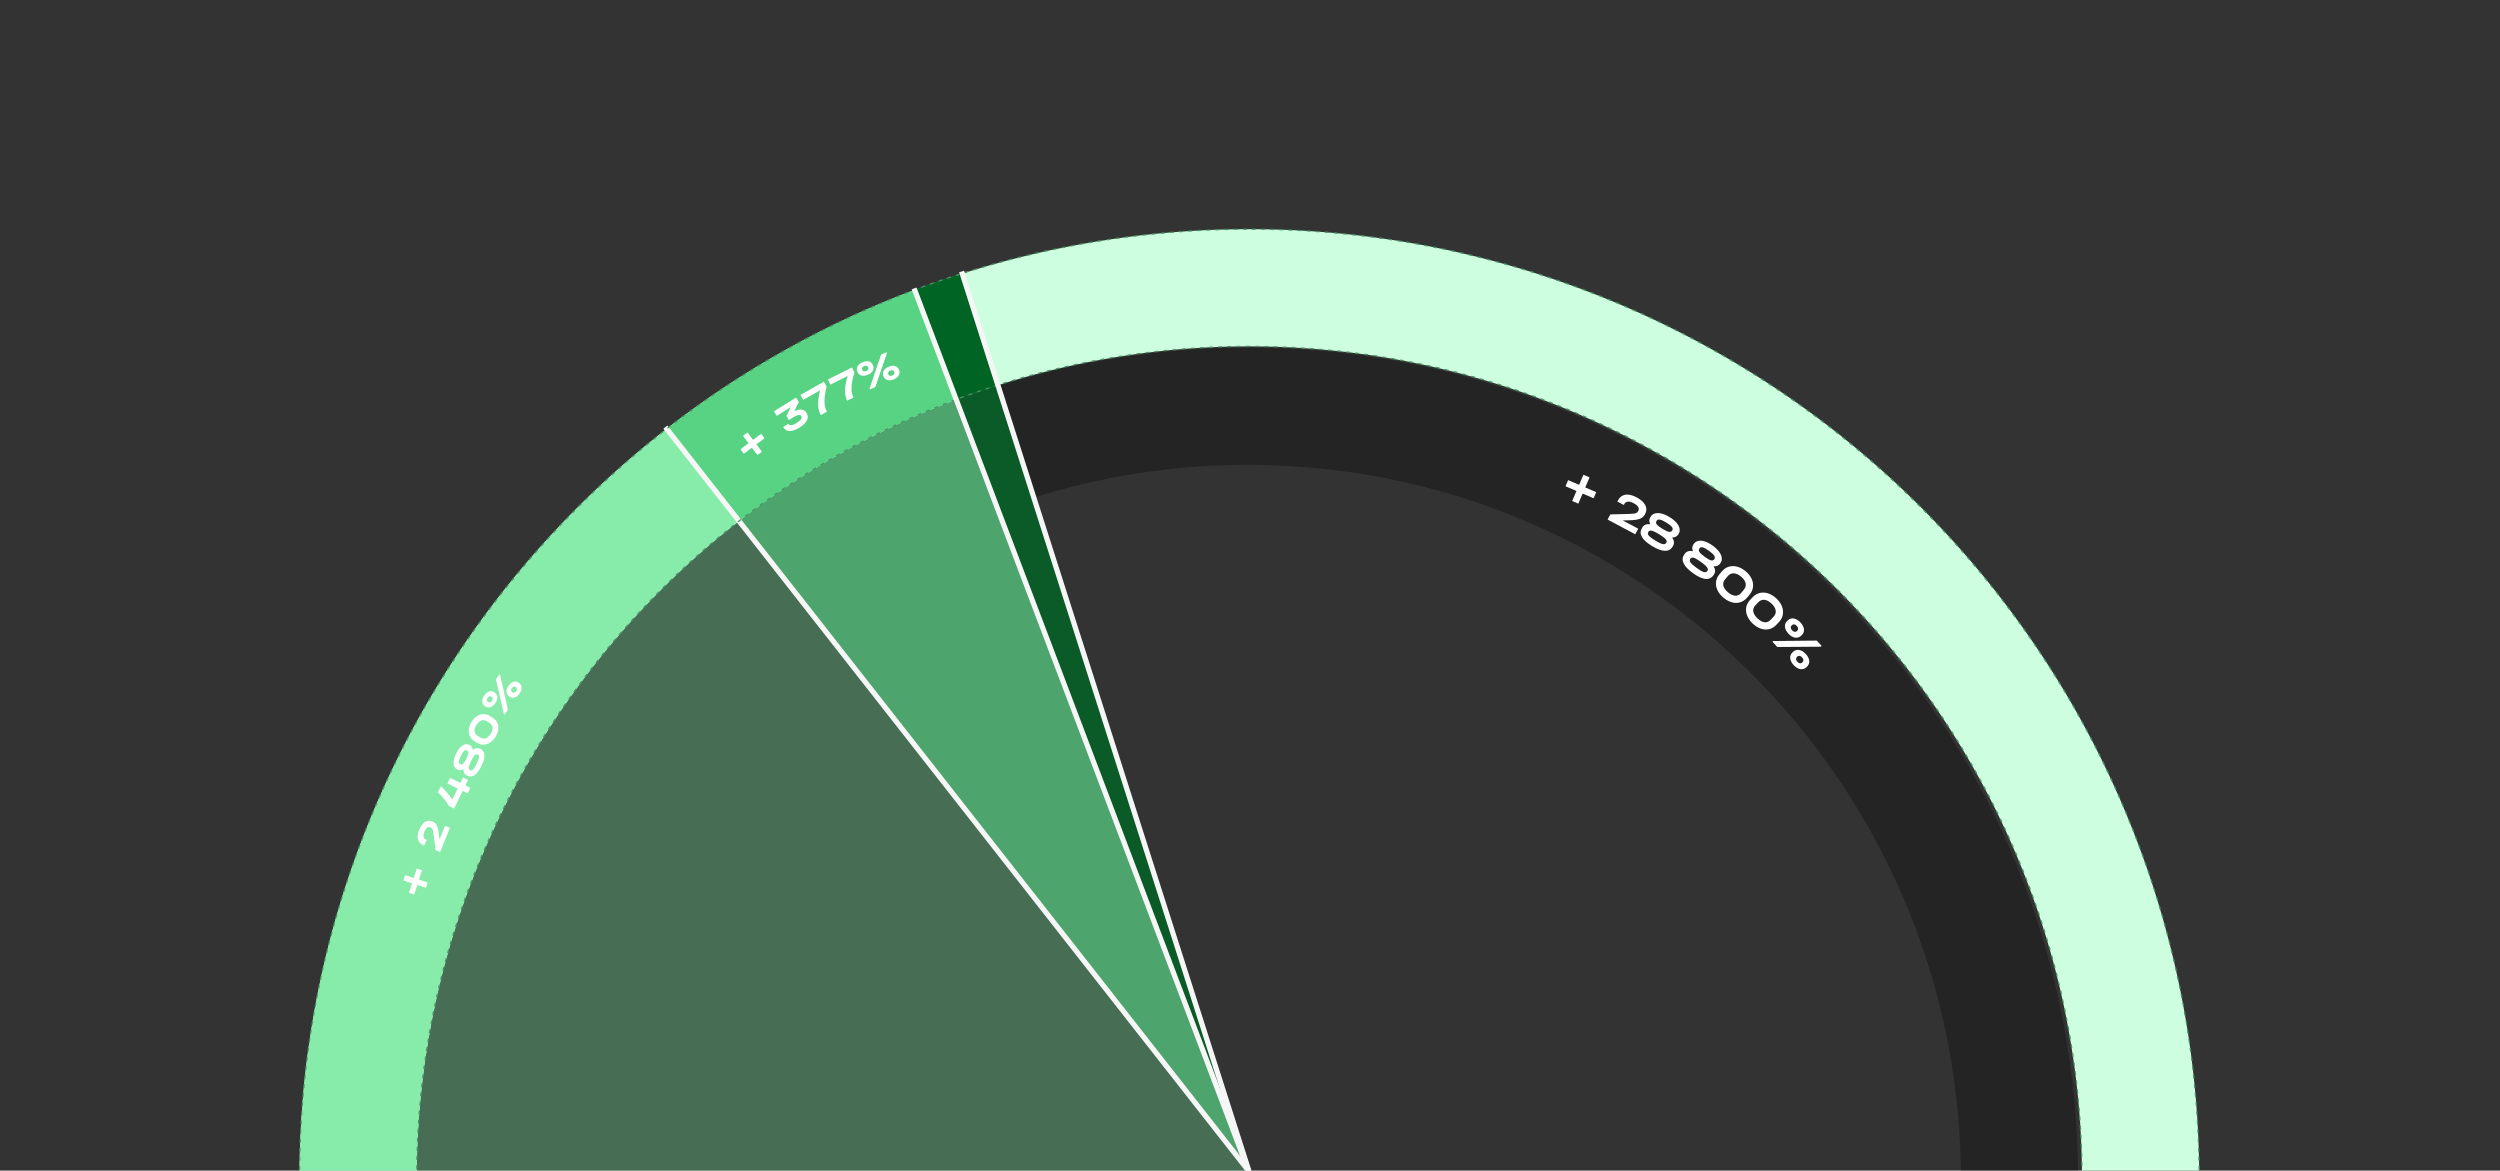 <svg class="main-page__stat-svg" width="1920" height="899" viewBox="0 0 1920 899" fill="none" xmlns="http://www.w3.org/2000/svg">
									<rect x="0" y="0" width="1920" height="899" fill="#333333" stroke="none"/>
									<g clip-path="url(#clip0_8402_4936)">
										<path opacity="0.3" d="M230.5 899H960L732 295.5C732 295.5 416 396.5 324.5 563.5C237.991 721.39 230.5 899 230.5 899Z" fill="#79F4A6"></path>
										<circle cx="959.5" cy="905.5" r="684.5" stroke="#CDFEDF" stroke-width="90"></circle>
										<path d="M1551 906C1551 756.505 1495.9 619.909 1404.94 515.5C1296.3 390.79 1136.49 312 958.334 312C895.455 312 834.863 321.814 778 339.997" stroke="black" stroke-opacity="0.3" stroke-width="90"></path>
										<path d="M1316.09 434.889C1317.54 437.36 1317.55 439.575 1316.13 441.534L1315.88 441.875C1312.81 446.102 1307.56 445.519 1300.14 440.125C1292.71 434.731 1290.54 429.921 1293.61 425.693L1293.85 425.353C1295.28 423.394 1297.39 422.722 1300.19 423.337C1299.34 421.336 1299.49 419.542 1300.65 417.954L1300.9 417.613C1301.76 416.417 1302.93 415.676 1304.4 415.388C1305.91 415.095 1307.6 415.266 1309.47 415.9C1311.37 416.529 1313.36 417.592 1315.42 419.091C1317.48 420.589 1319.09 422.14 1320.26 423.744C1321.46 425.342 1322.15 426.894 1322.31 428.401C1322.51 429.902 1322.18 431.25 1321.31 432.446L1321.06 432.787C1319.91 434.374 1318.25 435.075 1316.09 434.889ZM1305.14 421.266C1304.54 422.091 1304.55 422.975 1305.15 423.919C1305.76 424.864 1307.11 426.1 1309.22 427.628C1311.3 429.141 1312.88 430.04 1313.97 430.325C1315.07 430.624 1315.93 430.361 1316.53 429.536L1316.66 429.351C1317.21 428.588 1317.17 427.719 1316.52 426.745C1315.89 425.75 1314.56 424.518 1312.54 423.05C1310.52 421.582 1308.94 420.701 1307.8 420.407C1306.67 420.093 1305.83 420.317 1305.28 421.08L1305.14 421.266ZM1311.26 438.473C1311.65 437.936 1311.75 437.364 1311.56 436.755C1311.39 436.125 1310.89 435.411 1310.05 434.613C1309.22 433.795 1307.99 432.786 1306.34 431.588C1304.69 430.389 1303.35 429.525 1302.31 428.995C1301.3 428.444 1300.46 428.184 1299.81 428.215C1299.17 428.224 1298.66 428.497 1298.27 429.033L1298.13 429.219C1297.55 430.023 1297.63 430.96 1298.36 432.03C1299.11 433.079 1300.66 434.458 1303.01 436.166C1305.36 437.874 1307.15 438.922 1308.38 439.312C1309.63 439.68 1310.54 439.462 1311.13 438.658L1311.26 438.473Z" fill="white"></path>
										<path d="M1284.21 412.817C1285.85 415.161 1286.05 417.368 1284.79 419.437L1284.57 419.796C1281.86 424.26 1276.58 424.108 1268.74 419.339C1260.9 414.57 1258.34 409.953 1261.05 405.489L1261.27 405.129C1262.53 403.061 1264.58 402.218 1267.42 402.603C1266.41 400.678 1266.42 398.877 1267.44 397.2L1267.66 396.84C1268.42 395.577 1269.53 394.743 1270.97 394.336C1272.44 393.921 1274.14 393.953 1276.06 394.433C1278.01 394.903 1280.07 395.801 1282.25 397.126C1284.43 398.451 1286.16 399.865 1287.46 401.368C1288.79 402.862 1289.59 404.353 1289.88 405.841C1290.21 407.321 1289.98 408.692 1289.22 409.955L1289 410.315C1287.98 411.992 1286.38 412.826 1284.21 412.817ZM1272.19 400.134C1271.66 401.005 1271.73 401.886 1272.41 402.778C1273.09 403.669 1274.54 404.791 1276.77 406.142C1278.97 407.48 1280.62 408.246 1281.72 408.441C1282.85 408.649 1283.68 408.317 1284.21 407.446L1284.33 407.25C1284.82 406.444 1284.7 405.583 1283.98 404.664C1283.26 403.725 1281.84 402.606 1279.71 401.307C1277.57 400.009 1275.92 399.26 1274.76 399.061C1273.61 398.84 1272.8 399.132 1272.31 399.938L1272.19 400.134ZM1279.69 416.783C1280.04 416.217 1280.09 415.638 1279.85 415.046C1279.63 414.433 1279.07 413.763 1278.17 413.036C1277.28 412.287 1275.96 411.383 1274.22 410.323C1272.48 409.263 1271.07 408.512 1270 408.068C1268.94 407.602 1268.09 407.411 1267.44 407.495C1266.81 407.557 1266.32 407.871 1265.97 408.437L1265.85 408.633C1265.34 409.482 1265.49 410.41 1266.31 411.416C1267.14 412.4 1268.8 413.648 1271.28 415.158C1273.76 416.668 1275.63 417.567 1276.89 417.854C1278.16 418.12 1279.06 417.828 1279.57 416.979L1279.69 416.783Z" fill="white"></path>
										<path d="M1258.15 406.042L1255.87 410.33L1234.64 399.039L1236.75 395.055L1250.57 394.734C1252.44 394.69 1253.84 394.599 1254.78 394.463C1255.74 394.339 1256.46 394.129 1256.93 393.833C1257.41 393.537 1257.8 393.097 1258.11 392.511L1258.27 392.208C1258.79 391.24 1258.73 390.269 1258.09 389.295C1257.49 388.311 1256.35 387.376 1254.69 386.49C1252.93 385.557 1251.43 385.149 1250.19 385.266C1248.98 385.372 1248.06 385.999 1247.45 387.147L1247.09 387.822L1242.1 385.166L1242.48 384.457C1243.85 381.869 1245.78 380.366 1248.25 379.949C1250.72 379.532 1253.63 380.209 1256.96 381.98C1260.22 383.715 1262.42 385.709 1263.56 387.961C1264.72 390.191 1264.69 392.431 1263.5 394.682L1263.32 395.019C1262.73 396.122 1261.98 396.993 1261.06 397.631C1260.15 398.27 1258.91 398.74 1257.37 399.044C1255.85 399.337 1253.85 399.515 1251.37 399.578L1246.2 399.688L1258.15 406.042Z" fill="white"></path>
										<path d="M1223.89 382.676L1215.46 379.067L1212.15 386.802L1207.44 384.787L1210.74 377.053L1202.31 373.445L1204.32 368.734L1212.76 372.342L1216.07 364.608L1220.78 366.622L1217.47 374.357L1225.91 377.965L1223.89 382.676Z" fill="white"></path>
										<path d="M1323.69 459.082C1321.57 457.321 1320.02 455.389 1319.03 453.285C1318.04 451.18 1317.67 449.075 1317.9 446.97C1318.15 444.845 1319.01 442.893 1320.49 441.116L1322.36 438.869C1323.85 437.072 1325.61 435.868 1327.64 435.258C1329.69 434.628 1331.83 434.606 1334.08 435.193C1336.33 435.779 1338.51 436.953 1340.63 438.714C1342.73 440.458 1344.26 442.374 1345.22 444.462C1346.21 446.566 1346.57 448.673 1346.3 450.781C1346.07 452.887 1345.21 454.838 1343.71 456.635L1341.84 458.882C1340.35 460.679 1338.59 461.901 1336.56 462.548C1334.56 463.175 1332.43 463.195 1330.18 462.609C1327.97 462.019 1325.8 460.843 1323.69 459.082ZM1327.15 454.919C1329.15 456.58 1331.01 457.441 1332.75 457.503C1334.49 457.565 1336.01 456.817 1337.31 455.259L1339.3 452.863C1340.58 451.325 1341.03 449.688 1340.65 447.953C1340.28 446.197 1339.11 444.497 1337.14 442.852C1335.16 441.208 1333.26 440.358 1331.45 440.303C1329.68 440.245 1328.15 440.985 1326.87 442.522L1324.88 444.918C1323.6 446.456 1323.15 448.093 1323.53 449.828C1323.92 451.544 1325.13 453.241 1327.15 454.919Z" fill="white"></path>
										<path d="M1346.11 478.927C1344.11 477.04 1342.68 475.015 1341.82 472.855C1340.97 470.694 1340.72 468.57 1341.08 466.482C1341.46 464.376 1342.44 462.481 1344.02 460.798L1346.03 458.67C1347.63 456.968 1349.46 455.875 1351.52 455.39C1353.6 454.886 1355.75 454.996 1357.96 455.72C1360.16 456.443 1362.27 457.749 1364.28 459.636C1366.26 461.506 1367.67 463.512 1368.51 465.655C1369.36 467.816 1369.59 469.94 1369.2 472.029C1368.84 474.116 1367.86 476.011 1366.25 477.713L1364.25 479.841C1362.65 481.543 1360.82 482.655 1358.76 483.176C1356.71 483.679 1354.59 483.568 1352.38 482.845C1350.21 482.12 1348.12 480.814 1346.11 478.927ZM1349.83 474.984C1351.72 476.764 1353.53 477.738 1355.26 477.907C1356.99 478.075 1358.55 477.421 1359.94 475.946L1362.08 473.677C1363.45 472.221 1364 470.614 1363.73 468.859C1363.47 467.084 1362.41 465.315 1360.53 463.553C1358.66 461.79 1356.82 460.826 1355.02 460.659C1353.25 460.492 1351.68 461.137 1350.31 462.593L1348.17 464.863C1346.8 466.319 1346.25 467.925 1346.52 469.681C1346.82 471.418 1347.92 473.185 1349.83 474.984Z" fill="white"></path>
										<path d="M1373.53 486.67C1371.9 484.915 1371.01 483.143 1370.84 481.354C1370.69 479.546 1371.29 478.017 1372.65 476.765L1372.96 476.474C1374.33 475.204 1375.9 474.713 1377.65 475.003C1379.44 475.293 1381.15 476.325 1382.79 478.099C1384.43 479.872 1385.32 481.635 1385.46 483.386C1385.61 485.157 1384.99 486.686 1383.59 487.973L1383.28 488.264C1381.93 489.516 1380.35 489.997 1378.56 489.706C1376.81 489.417 1375.13 488.405 1373.53 486.67ZM1376.3 484.049C1376.92 484.716 1377.55 485.108 1378.19 485.225C1378.86 485.343 1379.46 485.164 1379.97 484.688L1380.29 484.397C1380.8 483.921 1381.02 483.351 1380.93 482.686C1380.89 482.022 1380.55 481.356 1379.94 480.689C1379.32 480.022 1378.68 479.638 1378.02 479.539C1377.38 479.422 1376.81 479.602 1376.29 480.078L1375.98 480.369C1375.48 480.827 1375.26 481.388 1375.31 482.052C1375.37 482.735 1375.7 483.4 1376.3 484.049ZM1377.57 510.843C1375.95 509.088 1375.05 507.316 1374.88 505.527C1374.73 503.719 1375.34 502.19 1376.69 500.938L1377.01 500.647C1378.38 499.377 1379.94 498.887 1381.7 499.176C1383.49 499.466 1385.2 500.498 1386.84 502.272C1388.48 504.045 1389.37 505.808 1389.5 507.559C1389.65 509.33 1389.03 510.859 1387.64 512.146L1387.33 512.437C1385.97 513.689 1384.4 514.17 1382.61 513.88C1380.86 513.59 1379.18 512.578 1377.57 510.843ZM1380.35 508.222C1380.97 508.889 1381.59 509.281 1382.23 509.398C1382.91 509.517 1383.5 509.338 1384.02 508.861L1384.33 508.57C1384.85 508.094 1385.06 507.524 1384.98 506.859C1384.93 506.195 1384.6 505.53 1383.98 504.862C1383.36 504.195 1382.73 503.811 1382.07 503.712C1381.43 503.595 1380.85 503.775 1380.34 504.251L1380.02 504.542C1379.53 505.001 1379.3 505.562 1379.35 506.225C1379.42 506.908 1379.75 507.573 1380.35 508.222ZM1395.27 491.986L1399.02 496.048L1398.36 496.656L1364.99 496.896L1361.24 492.834L1361.81 492.305L1395.27 491.986Z" fill="white"></path>
										<path d="M275 905.5C275 611.905 459.841 361.483 719.5 264.256" stroke="#87EBAA" stroke-width="90"></path>
										<path d="M380.399 540.034C379.277 541.637 378.014 542.662 376.611 543.108C375.191 543.541 373.862 543.325 372.625 542.459L372.338 542.257C371.083 541.379 370.42 540.213 370.347 538.76C370.268 537.277 370.797 535.725 371.931 534.105C373.066 532.485 374.322 531.469 375.701 531.058C377.091 530.629 378.423 530.86 379.694 531.751L379.982 531.952C381.219 532.818 381.877 533.993 381.955 535.476C382.028 536.929 381.509 538.449 380.399 540.034ZM377.819 538.267C378.246 537.657 378.451 537.086 378.434 536.555C378.411 535.994 378.165 535.549 377.694 535.219L377.407 535.018C376.937 534.688 376.443 534.615 375.925 534.798C375.402 534.951 374.927 535.333 374.5 535.943C374.073 536.553 373.877 537.129 373.912 537.673C373.929 538.204 374.173 538.635 374.644 538.964L374.931 539.166C375.384 539.483 375.872 539.565 376.395 539.412C376.93 539.241 377.405 538.859 377.819 538.267ZM399.042 532.601C397.919 534.203 396.657 535.228 395.254 535.674C393.834 536.108 392.505 535.891 391.268 535.025L390.98 534.824C389.726 533.945 389.062 532.779 388.989 531.326C388.911 529.843 389.439 528.292 390.574 526.671C391.708 525.051 392.965 524.035 394.343 523.624C395.734 523.196 397.065 523.427 398.337 524.317L398.625 524.519C399.862 525.385 400.519 526.559 400.598 528.042C400.671 529.496 400.152 531.015 399.042 532.601ZM396.462 530.833C396.889 530.223 397.094 529.653 397.077 529.121C397.054 528.56 396.808 528.115 396.337 527.786L396.05 527.584C395.579 527.255 395.085 527.182 394.568 527.364C394.045 527.518 393.57 527.899 393.143 528.509C392.716 529.119 392.52 529.696 392.555 530.239C392.572 530.771 392.816 531.201 393.286 531.531L393.574 531.732C394.027 532.049 394.515 532.131 395.038 531.978C395.573 531.807 396.047 531.426 396.462 530.833ZM380.88 521.714L383.479 518.003L384.08 518.424L390.064 545.088L387.466 548.799L386.943 548.433L380.88 521.714Z" fill="white"></path>
										<path d="M380.54 565.876C379.346 567.788 377.949 569.261 376.351 570.294C374.752 571.326 373.086 571.865 371.352 571.911C369.6 571.945 367.922 571.46 366.316 570.457L364.287 569.189C362.663 568.174 361.492 566.878 360.773 565.3C360.035 563.71 359.78 561.971 360.008 560.082C360.235 558.192 360.947 556.291 362.141 554.379C363.325 552.485 364.71 551.031 366.297 550.016C367.896 548.983 369.565 548.459 371.306 548.443C373.04 548.398 374.718 548.882 376.342 549.897L378.371 551.165C379.995 552.179 381.181 553.472 381.929 555.044C382.66 556.604 382.912 558.329 382.684 560.218C382.45 562.078 381.735 563.964 380.54 565.876ZM376.779 563.526C377.907 561.722 378.399 560.111 378.257 558.693C378.115 557.275 377.34 556.126 375.933 555.247L373.769 553.895C372.38 553.027 371.002 552.843 369.636 553.344C368.251 553.833 367.001 554.971 365.885 556.757C364.77 558.542 364.289 560.174 364.445 561.65C364.594 563.098 365.363 564.256 366.752 565.123L368.917 566.476C370.306 567.344 371.683 567.528 373.049 567.027C374.398 566.515 375.641 565.348 376.779 563.526Z" fill="white"></path>
										<path d="M363.131 575.951C364.952 574.401 366.77 574.07 368.586 574.955L368.902 575.109C372.821 577.021 373.102 581.418 369.745 588.3C366.388 595.182 362.75 597.668 358.831 595.756L358.516 595.603C356.7 594.717 355.842 593.079 355.942 590.691C354.42 591.676 352.923 591.81 351.451 591.092L351.135 590.938C350.027 590.397 349.248 589.544 348.799 588.378C348.34 587.184 348.235 585.772 348.486 584.143C348.726 582.486 349.313 580.701 350.245 578.789C351.178 576.877 352.218 575.326 353.367 574.135C354.506 572.916 355.683 572.129 356.897 571.774C358.101 571.392 359.258 571.471 360.367 572.011L360.682 572.165C362.154 572.883 362.97 574.145 363.131 575.951ZM353.522 586.919C354.286 587.292 355.013 587.161 355.701 586.526C356.389 585.892 357.209 584.6 358.16 582.65C359.102 580.719 359.611 579.287 359.687 578.354C359.773 577.402 359.433 576.739 358.669 576.366L358.497 576.282C357.789 575.937 357.082 576.101 356.375 576.774C355.649 577.437 354.829 578.706 353.916 580.58C353.002 582.453 352.507 583.88 352.431 584.861C352.336 585.832 352.642 586.49 353.35 586.835L353.522 586.919ZM366.775 579.397C366.278 579.154 365.793 579.154 365.319 579.397C364.827 579.63 364.314 580.149 363.779 580.953C363.226 581.748 362.576 582.91 361.83 584.44C361.084 585.969 360.569 587.197 360.283 588.122C359.978 589.038 359.885 589.762 360.005 590.294C360.105 590.816 360.404 591.198 360.901 591.441L361.073 591.525C361.818 591.888 362.577 591.691 363.35 590.932C364.103 590.163 365.012 588.689 366.075 586.51C367.138 584.33 367.74 582.707 367.882 581.64C368.004 580.564 367.693 579.844 366.947 579.481L366.775 579.397Z" fill="white"></path>
										<path d="M359.511 598.898L357.427 603.171L361.241 605.031L359.157 609.304L355.343 607.444L348.741 620.979L344.899 619.105C343.478 616.826 342.084 614.857 340.717 613.196C339.359 611.516 337.864 609.97 336.233 608.56L338.457 604L339.117 604.322C342.093 607.051 344.836 610.306 347.346 614.086L351.5 605.569L343.614 601.723L345.698 597.45L353.584 601.297L355.668 597.024L359.511 598.898Z" fill="white"></path>
										<path d="M341.81 634.234L345.567 635.752L338.049 654.359L334.559 652.949L333.088 641.515C332.888 639.966 332.69 638.808 332.495 638.041C332.308 637.254 332.071 636.677 331.784 636.308C331.497 635.94 331.097 635.652 330.585 635.445L330.318 635.337C329.47 634.995 328.67 635.13 327.917 635.744C327.153 636.33 326.476 637.352 325.887 638.812C325.265 640.35 325.057 641.631 325.263 642.655C325.457 643.651 326.057 644.352 327.063 644.758L327.654 644.997L325.885 649.376L325.264 649.125C322.996 648.208 321.581 646.742 321.02 644.726C320.458 642.709 320.767 640.242 321.946 637.323C323.101 634.463 324.564 632.462 326.333 631.318C328.083 630.167 329.944 629.99 331.916 630.787L332.212 630.906C333.178 631.297 333.966 631.845 334.576 632.55C335.186 633.255 335.684 634.236 336.071 635.494C336.446 636.723 336.768 638.368 337.037 640.426L337.579 644.706L341.81 634.234Z" fill="white"></path>
										<path d="M324.2 668.331L321.833 675.614L328.509 677.783L327.188 681.849L320.512 679.68L318.146 686.962L314.08 685.641L316.446 678.359L309.77 676.19L311.092 672.124L317.767 674.293L320.134 667.01L324.2 668.331Z" fill="white"></path>
										<path d="M719.5 264.256C729.883 260.368 740.385 256.725 751 253.334" stroke="#006525" stroke-width="90"></path>
										<g style="mix-blend-mode:multiply" opacity="0.5">
											<path d="M731 304.5L960 899L568 398.5L607.5 354L731 304.5Z" fill="#52DE86"></path>
										</g>
										<path d="M720 264.069C655.094 288.314 594.855 322.129 541 363.796" stroke="#57D383" stroke-width="90"></path>
										<path d="M609.929 315.813C612.099 314.778 613.975 314.36 615.557 314.558C617.145 314.727 618.378 315.513 619.256 316.917L619.456 317.237C620.599 319.068 620.71 320.926 619.788 322.812C618.866 324.698 616.939 326.557 614.006 328.39C611.08 330.194 608.556 331.079 606.435 331.045C604.331 331 602.685 330.027 601.497 328.126L601.397 327.966L605.369 325.483L605.469 325.643C605.924 326.372 606.692 326.671 607.772 326.54C608.869 326.398 610.218 325.827 611.817 324.827C615.07 322.795 616.263 321.086 615.397 319.699L615.213 319.406C614.813 318.766 614.119 318.545 613.131 318.743C612.131 318.923 610.805 319.529 609.152 320.562L605.899 322.594L603.95 319.475L607.3 312.674L596.529 319.404L594.347 315.912L611.329 305.3L613.511 308.792L609.929 315.813Z" fill="white"></path>
										<path d="M587.122 336.6L580.924 341.242L585.179 346.925L581.717 349.516L577.462 343.834L571.263 348.476L568.672 345.015L574.871 340.373L570.616 334.69L574.077 332.099L578.332 337.781L584.531 333.139L587.122 336.6Z" fill="white"></path>
										<path d="M632.737 293.134L634.883 296.925C633.811 300.968 633.252 304.609 633.208 307.849C633.182 311.077 633.683 313.599 634.711 315.415L635.108 316.117L630.419 318.772L630.022 318.07C628.941 316.161 628.381 313.622 628.343 310.455C628.312 307.258 628.808 303.702 629.829 299.787L616.885 307.117L614.738 303.326L632.737 293.134Z" fill="white"></path>
										<path d="M654.249 282.223L656.205 286.115C654.933 290.101 654.195 293.71 653.99 296.943C653.804 300.166 654.18 302.71 655.117 304.574L655.479 305.295L650.664 307.715L650.302 306.994C649.317 305.034 648.883 302.471 649.002 299.305C649.13 296.111 649.801 292.584 651.015 288.724L637.724 295.403L635.768 291.511L654.249 282.223Z" fill="white"></path>
										<path d="M666.569 287.805C664.753 288.591 663.122 288.805 661.678 288.446C660.224 288.067 659.194 287.177 658.587 285.775L658.446 285.449C657.831 284.028 657.877 282.672 658.584 281.381C659.302 280.062 660.579 279.005 662.415 278.21C664.251 277.416 665.871 277.206 667.277 277.582C668.702 277.95 669.726 278.854 670.35 280.295L670.491 280.621C671.098 282.023 671.042 283.383 670.324 284.702C669.617 285.992 668.365 287.027 666.569 287.805ZM665.283 284.915C665.974 284.616 666.452 284.233 666.719 283.766C666.997 283.271 667.02 282.757 666.79 282.224L666.649 281.898C666.418 281.365 666.031 281.04 665.488 280.923C664.957 280.779 664.345 280.856 663.655 281.155C662.964 281.454 662.489 281.847 662.231 282.334C661.964 282.801 661.947 283.301 662.177 283.834L662.318 284.16C662.541 284.673 662.917 285.002 663.449 285.147C664 285.283 664.612 285.206 665.283 284.915ZM686.568 291.277C684.752 292.063 683.121 292.277 681.676 291.918C680.223 291.539 679.193 290.649 678.586 289.247L678.445 288.921C677.83 287.5 677.875 286.144 678.582 284.853C679.301 283.534 680.578 282.477 682.414 281.682C684.25 280.888 685.87 280.678 687.275 281.054C688.7 281.422 689.725 282.326 690.349 283.767L690.49 284.093C691.097 285.495 691.041 286.855 690.323 288.174C689.616 289.465 688.364 290.499 686.568 291.277ZM685.282 288.387C685.973 288.088 686.451 287.705 686.718 287.238C686.996 286.743 687.019 286.229 686.788 285.696L686.647 285.37C686.417 284.837 686.03 284.512 685.487 284.395C684.956 284.251 684.344 284.328 683.653 284.627C682.962 284.926 682.488 285.319 682.23 285.806C681.963 286.273 681.945 286.773 682.176 287.306L682.317 287.632C682.539 288.145 682.916 288.474 683.448 288.619C683.999 288.755 684.61 288.678 685.282 288.387ZM676.688 272.276L680.893 270.456L681.188 271.137L672.218 297.279L668.013 299.099L667.757 298.507L676.688 272.276Z" fill="white"></path>
										<path opacity="0.8" d="M737.5 210.5L960 899L704 222C704 222 712 219 721 216L737.5 210.5Z" fill="#006525"></path>
										<path d="M959.5 900L511 328" stroke="#F6F6F6" stroke-width="4"></path>
										<path fill-rule="evenodd" clip-rule="evenodd" d="M959.5 266C606.314 266 320 552.314 320 905.5C320 1258.69 606.314 1545 959.5 1545C1312.69 1545 1599 1258.69 1599 905.5C1599 552.314 1312.69 266 959.5 266ZM230 905.5C230 502.608 556.608 176 959.5 176C1362.39 176 1689 502.608 1689 905.5C1689 1308.39 1362.39 1635 959.5 1635C556.608 1635 230 1308.39 230 905.5Z" stroke="#4B9367" stroke-dasharray="3 4"></path>
										<path d="M959 899.5L702 221.5" stroke="#F6F6F6" stroke-width="4"></path>
										<path d="M960 902L738.5 208.5" stroke="#F6F6F6" stroke-width="4"></path>
									</g>
									<defs>
										<clipPath id="clip0_8402_4936">
											<rect width="1920" height="899" fill="white"></rect>
										</clipPath>
									</defs>
								</svg>